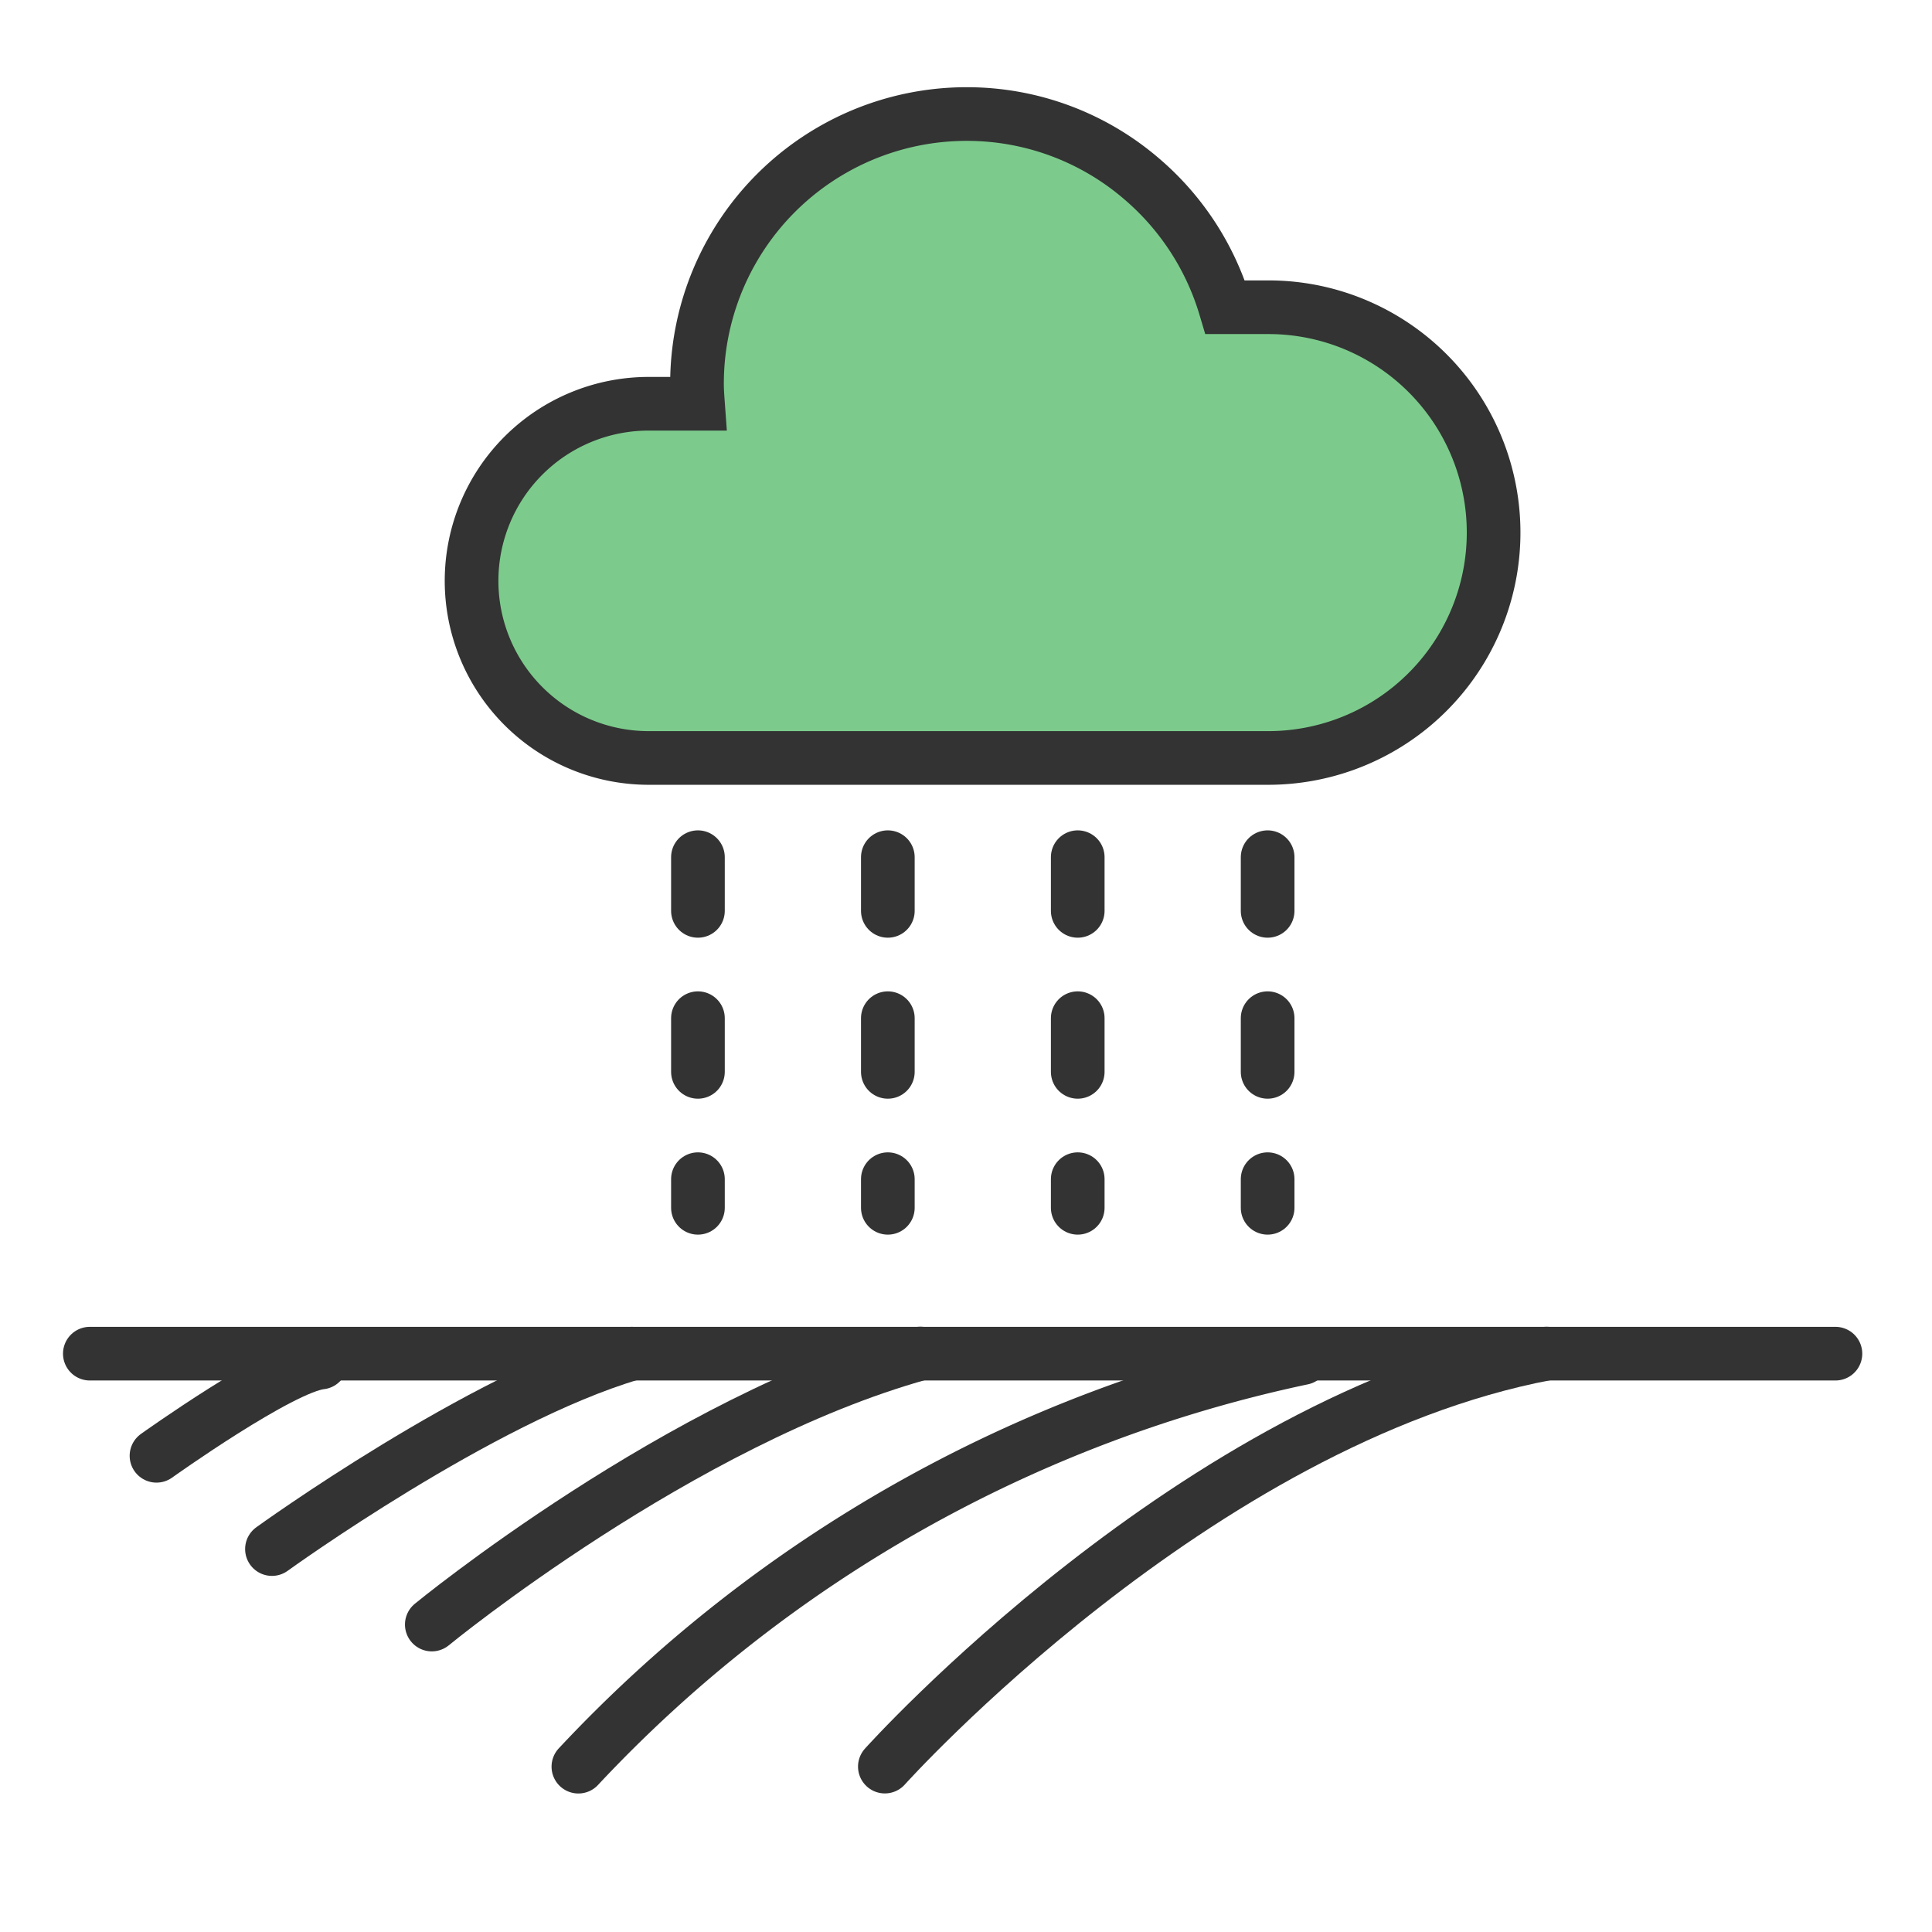 <svg xmlns="http://www.w3.org/2000/svg" xmlns:xlink="http://www.w3.org/1999/xlink" width="72" height="72" viewBox="0 0 72 72">
  <defs>
    <clipPath id="clip-path">
      <rect id="사각형_17710" data-name="사각형 17710" width="72" height="72" transform="translate(-12.287 4.393)" fill="#fff" stroke="#707070" stroke-width="1"/>
    </clipPath>
  </defs>
  <g id="그룹_52249" data-name="그룹 52249" transform="translate(12.287 -4.393)">
    <g id="마스크_그룹_39250" data-name="마스크 그룹 39250" clip-path="url(#clip-path)">
      <g id="그룹_52204" data-name="그룹 52204" transform="translate(5.247 6.915)">
        <path id="패스_87405" data-name="패스 87405" d="M32.238,58.019A51.547,51.547,0,0,1,59.217,42.793" transform="translate(-28.217 5.297)" fill="none" stroke="#333" stroke-linecap="round" stroke-linejoin="round" stroke-width="2"/>
        <path id="패스_87406" data-name="패스 87406" d="M51.677,57.9s11.586-12.91,24.662-15.392" transform="translate(-36.235 5.414)" fill="none" stroke="#333" stroke-linecap="round" stroke-linejoin="round" stroke-width="2"/>
        <path id="패스_87408" data-name="패스 87408" d="M22.941,52.606s9.269-7.613,18.207-10.1" transform="translate(-24.383 5.414)" fill="none" stroke="#333" stroke-linecap="round" stroke-linejoin="round" stroke-width="2"/>
        <path id="패스_87409" data-name="패스 87409" d="M12.8,49.793s7.779-5.628,13.407-7.282" transform="translate(-20.199 5.414)" fill="none" stroke="#333" stroke-linecap="round" stroke-linejoin="round" stroke-width="2"/>
        <path id="패스_87410" data-name="패스 87410" d="M5.477,46.549s4.633-3.311,6.124-3.476" transform="translate(-17.179 5.182)" fill="none" stroke="#333" stroke-linecap="round" stroke-linejoin="round" stroke-width="2"/>
        <path id="패스_87413" data-name="패스 87413" d="M0,0H65.053" transform="translate(-14.186 47.925)" fill="none" stroke="#333" stroke-linecap="round" stroke-width="2"/>
        <g id="그룹_52267" data-name="그룹 52267" transform="translate(0.041 1.728)">
          <path id="패스_87412" data-name="패스 87412" d="M34.331,9.164a8.362,8.362,0,0,0-3.378-.713H29.336a10.065,10.065,0,0,0-3.132-4.8,9.978,9.978,0,0,0-6.5-2.4A10.05,10.05,0,0,0,9.65,11.3c0,.252.019.5.037.748H7.849a6.6,6.6,0,0,0,0,13.2h23.1A8.4,8.4,0,0,0,34.331,9.164Z" transform="translate(-1.25 -1.251)" fill="#7ccb8c" stroke="#333" stroke-width="2"/>
          <line id="선_12278" data-name="선 12278" y2="13.066" transform="translate(8.435 27.695)" fill="none" stroke="#333" stroke-linecap="round" stroke-width="2" stroke-dasharray="2 4"/>
          <line id="선_12281" data-name="선 12281" y2="13.066" transform="translate(22.589 27.695)" fill="none" stroke="#333" stroke-linecap="round" stroke-width="2" stroke-dasharray="2 4"/>
          <line id="선_12279" data-name="선 12279" y2="13.066" transform="translate(15.512 27.695)" fill="none" stroke="#333" stroke-linecap="round" stroke-width="2" stroke-dasharray="2 4"/>
          <line id="선_12280" data-name="선 12280" y2="13.066" transform="translate(29.666 27.695)" fill="none" stroke="#333" stroke-linecap="round" stroke-width="2" stroke-dasharray="2 4"/>
        </g>
      </g>
    </g>
  </g>
</svg>
